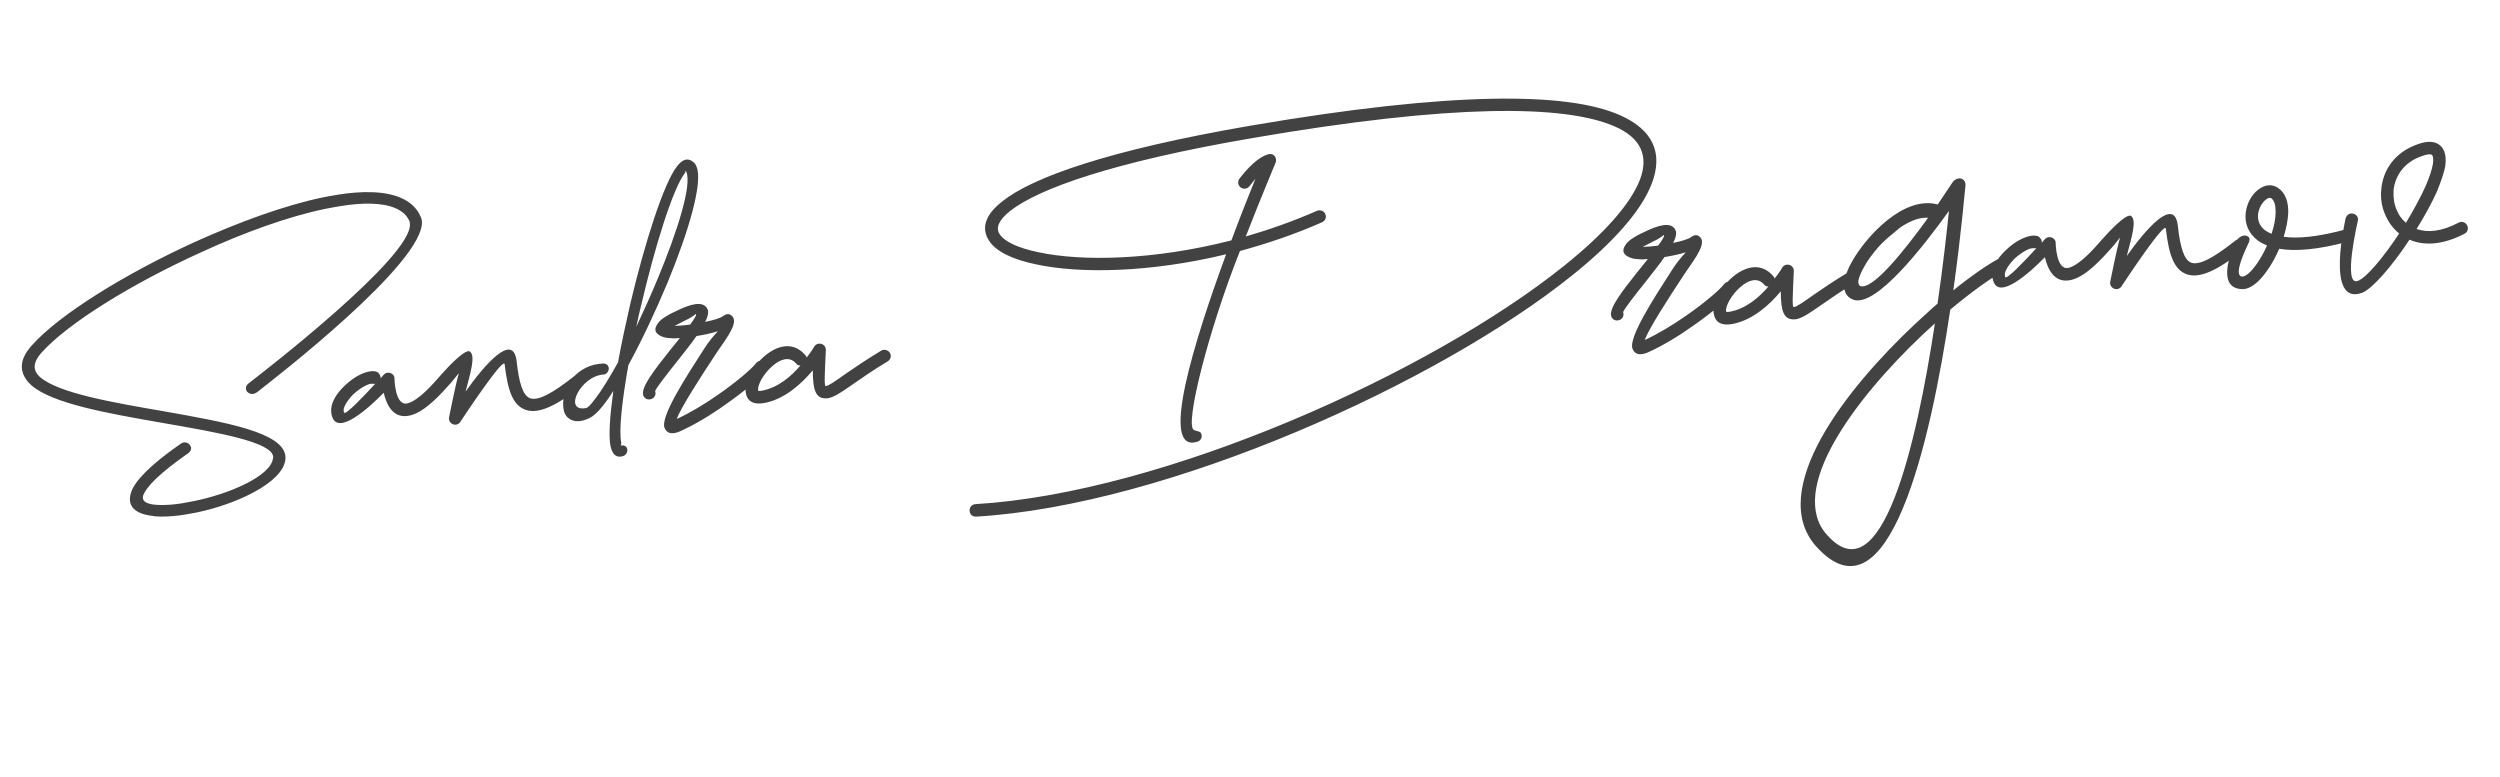 <?xml version="1.0" encoding="UTF-8"?>
<svg xmlns:xlink="http://www.w3.org/1999/xlink" xmlns="http://www.w3.org/2000/svg" width="164" height="51" viewBox="0 0 164 51" fill="none">
  <style xmlns="" lang="en" type="text/css" id="dark-mode-custom-style"></style>
  <style xmlns="" lang="en" type="text/css" id="dark-mode-native-style"></style>
  <style xmlns="" lang="en" type="text/css" id="dark-mode-native-sheet"></style>
  <path d="M11.872 29.098C11.929 29.053 12.007 29.026 12.086 29.02C12.206 29.01 12.351 29.059 12.44 29.172C12.486 29.248 12.531 29.305 12.538 29.384C12.547 29.504 12.477 29.63 12.364 29.72C10.465 31.038 9.577 31.954 9.383 32.531C9.368 32.593 9.371 32.633 9.375 32.673C9.392 32.892 9.603 33.015 9.97 33.086C10.316 33.138 10.737 33.143 11.236 33.103C11.674 33.067 12.149 32.988 12.643 32.888C15.052 32.41 17.785 31.224 17.91 30.05C17.928 30.028 17.926 30.008 17.923 29.968C17.843 28.992 14.322 28.376 10.617 27.735C7.095 27.12 3.411 26.477 2.048 25.264C1.68 24.933 1.468 24.549 1.435 24.15C1.398 23.692 1.598 23.194 2.114 22.63C3.916 20.617 8.252 17.935 12.818 15.857C15.702 14.558 18.664 13.473 21.189 12.946C21.9 12.808 22.593 12.691 23.231 12.639C24.905 12.503 26.249 12.734 27.05 13.451C27.289 13.673 27.469 13.919 27.593 14.21C27.641 14.306 27.669 14.404 27.677 14.504C27.899 17.215 17.873 24.936 16.874 25.72L16.797 25.766C16.741 25.811 16.663 25.837 16.583 25.844C16.444 25.855 16.319 25.805 16.231 25.712C16.166 25.657 16.14 25.579 16.134 25.499C16.124 25.38 16.174 25.255 16.269 25.187L16.343 25.121C17.306 24.38 27.066 16.841 26.89 14.688C26.885 14.629 26.878 14.549 26.854 14.491C26.758 14.298 26.643 14.127 26.492 13.998C25.866 13.448 24.768 13.276 23.353 13.392C22.755 13.441 22.082 13.556 21.371 13.694C18.923 14.195 16 15.256 13.196 16.548C8.706 18.58 4.465 21.194 2.736 23.121C2.405 23.489 2.251 23.823 2.276 24.122C2.293 24.341 2.409 24.532 2.605 24.717C3.796 25.784 7.357 26.396 10.756 26.981C14.768 27.698 18.593 28.349 18.724 29.943C18.728 30.003 18.735 30.083 18.72 30.144C18.563 31.662 15.489 33.097 12.824 33.635C12.311 33.737 11.796 33.819 11.317 33.858C10.759 33.904 10.238 33.907 9.829 33.819C9.057 33.702 8.569 33.38 8.524 32.822C8.511 32.663 8.538 32.5 8.601 32.294C8.843 31.572 9.802 30.531 11.872 29.098ZM24.635 24.364C24.84 24.407 24.977 24.617 24.973 24.818C25.081 24.669 25.175 24.581 25.175 24.581C25.321 24.408 25.582 24.407 25.754 24.553C25.841 24.627 25.89 24.743 25.878 24.844C25.878 24.844 25.907 26.668 26.733 26.46C27.479 26.259 28.359 25.244 28.983 24.531C29.388 24.076 30.421 22.969 30.788 23.039C31.269 23.281 30.798 24.643 30.543 25.688C31.748 23.984 33.67 21.72 33.893 23.709C34.048 25.121 34.296 25.943 34.772 26.125C35.288 26.304 36.194 25.849 37.683 24.664C37.852 24.529 38.117 24.568 38.251 24.738C38.387 24.927 38.366 25.17 38.177 25.306C36.442 26.671 35.318 27.164 34.493 26.89C33.647 26.598 33.308 25.643 33.105 23.893C33.043 23.377 30.47 27.259 30.22 27.64C30.152 27.787 29.979 27.881 29.796 27.856C29.572 27.814 29.415 27.606 29.457 27.382C29.457 27.382 29.897 25.159 30.103 24.48C30.084 24.501 29.883 24.738 29.61 25.082C28.911 25.861 27.919 26.985 26.937 27.246C25.797 27.54 25.356 26.552 25.171 25.765C24.171 26.79 22.17 28.578 21.787 27.325C21.709 27.111 21.711 26.89 21.751 26.646C21.854 26.176 22.195 25.687 22.624 25.291C23.033 24.896 23.529 24.575 23.959 24.439C24.194 24.36 24.431 24.32 24.635 24.364ZM24.621 25.168C24.582 25.191 24.521 25.176 24.461 25.181C24.42 25.164 24.32 25.172 24.202 25.202C23.89 25.308 23.509 25.559 23.173 25.868C22.877 26.173 22.623 26.515 22.548 26.822C22.537 26.923 22.543 27.003 22.568 27.061C22.627 27.297 23.883 25.97 24.621 25.168ZM39.587 23.846C39.788 23.85 39.939 23.978 39.935 24.179C39.931 24.38 39.767 24.574 39.586 24.569C38.069 24.672 36.919 27.054 38.441 26.769C38.599 26.736 38.78 26.5 39.016 26.2C39.453 25.643 39.984 24.777 40.544 23.768C40.763 22.526 41.058 21.218 41.352 19.91C42.293 15.94 43.538 12.026 44.411 10.911C44.755 10.461 45.106 10.332 45.449 10.605C45.556 10.677 45.645 10.79 45.698 10.946C46.124 11.995 45.162 15.204 43.806 18.505C43.017 20.396 42.094 22.357 41.221 23.954C40.808 26.275 40.587 28.239 40.754 29.048C40.782 29.146 40.689 29.234 40.728 29.231C40.925 29.175 41.114 29.28 41.148 29.458C41.184 29.655 41.061 29.866 40.865 29.922C40.435 30.058 40.174 29.818 40.049 29.267C39.914 28.595 40.008 27.283 40.235 25.639C40.005 26.019 39.77 26.34 39.552 26.618C39.242 27.005 38.945 27.29 38.694 27.411C38.097 27.72 37.612 27.679 37.312 27.443C37.078 27.282 36.975 27.009 36.949 26.69C36.839 25.335 37.866 23.906 39.587 23.846ZM41.738 21.443C42.217 20.421 42.71 19.337 43.146 18.278C44.455 15.141 45.394 12.135 45.023 11.282C45.02 11.242 44.996 11.204 44.977 11.206C44.933 11.169 45.001 11.264 44.946 11.329C44.146 12.337 42.972 16.145 42.063 20.012C41.941 20.483 41.841 20.973 41.738 21.443ZM42.98 25.676C43.056 25.871 42.936 26.121 42.72 26.179C42.505 26.257 42.276 26.155 42.199 25.941C42.015 25.414 42.962 24.233 43.908 23.032C44.144 22.732 44.382 22.451 44.6 22.173C44.481 22.183 44.381 22.191 44.281 22.199C43.939 22.187 43.637 22.171 43.449 22.086C42.973 21.904 42.849 21.613 43.175 21.186C43.337 20.951 43.774 20.655 44.607 20.286C45.671 19.798 46.217 19.854 46.412 20.279C46.508 20.472 46.433 20.779 46.26 21.114C46.793 21.011 47.243 20.873 47.433 20.738C47.697 20.535 47.922 20.577 48.081 20.805C48.443 21.317 47.343 22.591 46.9 23.309C45.918 24.794 44.654 26.764 44.392 27.487C45.243 27.097 46.219 26.516 47.092 25.902C48.307 25.061 49.32 24.196 49.61 23.811C49.757 23.638 50.014 23.597 50.187 23.744C50.379 23.889 50.398 24.128 50.254 24.32C49.927 24.748 48.82 25.681 47.547 26.568C46.6 27.247 45.509 27.898 44.56 28.317C44.054 28.518 43.746 28.423 43.597 28.074C43.297 27.356 44.973 24.771 46.202 22.865C46.522 22.357 46.853 21.989 47.092 21.729C46.682 21.863 46.188 21.963 45.693 22.044C45.37 22.511 44.951 23.027 44.551 23.541C43.732 24.571 42.95 25.558 42.98 25.676ZM45.271 21.295C45.542 20.932 45.702 20.678 45.656 20.602C45.653 20.562 45.49 20.776 44.948 21.021C44.658 21.165 44.427 21.284 44.255 21.378L44.274 21.377C44.575 21.372 44.914 21.345 45.271 21.295ZM52.837 23.307C52.88 23.343 52.905 23.401 52.91 23.461C53.238 23.053 53.413 22.738 53.413 22.738C53.518 22.549 53.774 22.488 53.963 22.593C54.109 22.661 54.182 22.816 54.175 22.977C54.092 24.669 54.064 25.314 54.166 25.325C54.327 25.332 54.782 25.014 55.484 24.515C56.073 24.106 56.853 23.581 57.809 23.001C58 22.885 58.267 22.964 58.383 23.155C58.499 23.346 58.419 23.594 58.228 23.71C57.29 24.268 56.55 24.79 55.961 25.199C55.107 25.79 54.556 26.176 54.111 26.132C53.507 26.102 53.323 25.575 53.319 24.291C52.606 25.151 51.487 26.186 50.143 26.436C49.392 26.578 49.007 26.288 48.925 25.773C48.856 25.418 48.978 24.946 49.222 24.505C49.451 24.105 49.777 23.677 50.171 23.344C50.998 22.654 52.038 22.369 52.837 23.307ZM52.51 23.975C52.391 23.985 52.286 23.933 52.218 23.839C51.797 23.351 51.192 23.561 50.705 23.982C50.404 24.228 50.131 24.571 49.938 24.908C49.781 25.201 49.701 25.449 49.736 25.627C49.737 25.646 49.819 25.66 49.996 25.625C51.025 25.441 51.906 24.687 52.51 23.975ZM86.402 13.825C86.616 13.748 86.844 13.829 86.941 14.042C87.039 14.255 86.937 14.484 86.725 14.582C84.943 15.369 83.126 15.979 81.34 16.466C79.227 21.795 77.733 27.837 78.304 28.192C78.494 28.317 78.75 28.256 78.808 28.471C78.886 28.686 78.764 28.916 78.548 28.974C76.025 29.782 78.332 22.39 80.434 16.68C75.436 17.891 70.827 17.966 67.947 17.338C66.416 17.021 65.329 16.488 64.891 15.801C64.366 15.021 64.574 14.122 65.763 13.202C67.722 11.637 72.713 9.845 82.053 8.241C95.293 5.976 102.804 6.046 106.216 7.533C108.524 8.528 109.096 10.127 108.351 12.054C107.673 13.835 105.816 15.913 103.142 18.058C94.367 25.115 76.621 33.145 64.04 33.891C63.801 33.91 63.605 33.725 63.607 33.505C63.589 33.285 63.754 33.091 63.973 33.073C76.415 32.339 93.948 24.407 102.628 17.418C105.189 15.362 106.956 13.412 107.585 11.776C108.146 10.285 107.705 9.057 105.896 8.281C102.61 6.864 95.26 6.802 82.18 9.053C73.017 10.623 68.143 12.366 66.257 13.844C65.503 14.447 65.305 14.965 65.578 15.364C65.9 15.86 66.796 16.268 68.102 16.543C71.003 17.169 75.71 17.066 80.781 15.769C81.391 14.134 81.956 12.703 82.358 11.727C82.248 11.857 82.122 12.027 81.957 12.222C81.83 12.392 81.573 12.434 81.38 12.289C81.21 12.162 81.168 11.905 81.313 11.712C82.221 10.534 82.857 10.222 83.151 10.137C83.21 10.113 83.269 10.108 83.329 10.103C83.349 10.101 83.369 10.1 83.369 10.1C83.391 10.118 83.43 10.115 83.472 10.131C83.679 10.215 83.76 10.469 83.677 10.677C83.678 10.697 82.785 12.776 81.724 15.511C83.272 15.064 84.833 14.515 86.402 13.825ZM106.48 20.494C106.556 20.689 106.436 20.939 106.22 20.997C106.005 21.075 105.776 20.973 105.699 20.759C105.515 20.232 106.462 19.051 107.408 17.85C107.644 17.55 107.882 17.27 108.1 16.991C107.98 17.001 107.881 17.009 107.781 17.017C107.439 17.005 107.137 16.989 106.949 16.904C106.473 16.723 106.349 16.432 106.675 16.004C106.837 15.77 107.274 15.473 108.107 15.104C109.17 14.616 109.717 14.672 109.912 15.097C110.008 15.29 109.933 15.597 109.76 15.933C110.293 15.829 110.743 15.692 110.933 15.556C111.197 15.354 111.421 15.396 111.58 15.623C111.943 16.136 110.843 17.409 110.4 18.128C109.418 19.613 108.154 21.582 107.892 22.306C108.743 21.915 109.719 21.334 110.592 20.721C111.807 19.879 112.82 19.014 113.11 18.629C113.256 18.456 113.514 18.415 113.686 18.562C113.879 18.707 113.898 18.946 113.753 19.138C113.427 19.566 112.319 20.5 111.047 21.386C110.099 22.065 109.009 22.716 108.06 23.135C107.554 23.336 107.246 23.241 107.097 22.892C106.797 22.174 108.473 19.589 109.702 17.683C110.021 17.175 110.353 16.807 110.592 16.547C110.182 16.681 109.688 16.781 109.193 16.862C108.87 17.329 108.451 17.845 108.051 18.36C107.232 19.39 106.45 20.377 106.48 20.494ZM108.771 16.114C109.042 15.75 109.202 15.496 109.156 15.42C109.153 15.38 108.989 15.594 108.448 15.839C108.158 15.983 107.927 16.102 107.754 16.197L107.774 16.195C108.075 16.19 108.414 16.163 108.771 16.114ZM116.337 18.125C116.38 18.162 116.405 18.22 116.41 18.279C116.738 17.871 116.913 17.556 116.913 17.556C117.018 17.367 117.273 17.306 117.463 17.411C117.609 17.479 117.681 17.634 117.675 17.795C117.592 19.487 117.564 20.132 117.666 20.143C117.827 20.15 118.282 19.832 118.984 19.334C119.573 18.924 120.353 18.399 121.309 17.82C121.5 17.704 121.767 17.782 121.883 17.973C121.999 18.165 121.919 18.412 121.728 18.528C120.79 19.086 120.05 19.608 119.461 20.017C118.606 20.608 118.056 20.995 117.611 20.951C117.006 20.92 116.823 20.393 116.819 19.109C116.106 19.97 114.987 21.004 113.643 21.254C112.892 21.396 112.507 21.106 112.425 20.591C112.355 20.236 112.477 19.764 112.722 19.323C112.951 18.923 113.277 18.495 113.671 18.162C114.498 17.472 115.538 17.187 116.337 18.125ZM116.01 18.794C115.891 18.803 115.786 18.752 115.718 18.657C115.297 18.17 114.692 18.38 114.205 18.8C113.904 19.046 113.631 19.389 113.438 19.726C113.281 20.02 113.201 20.267 113.235 20.445C113.237 20.465 113.318 20.478 113.496 20.444C114.525 20.259 115.406 19.505 116.01 18.794ZM121.5 17.142C122.43 15.501 124.879 12.812 127.115 13.413C127.688 12.563 128.081 11.969 128.081 11.969C128.243 11.735 128.535 11.631 128.746 11.755C128.872 11.825 128.945 11.979 128.938 12.14C128.921 12.182 128.684 15.171 128.137 19.048C129.285 18.112 130.349 17.383 131.137 16.957C131.366 16.818 131.634 16.897 131.733 17.129C131.811 17.344 131.694 17.634 131.444 17.775C130.58 18.247 129.329 19.152 127.939 20.308C126.63 29.104 123.879 41.128 119.133 35.836C118.934 35.612 118.753 35.365 118.611 35.096C117.526 33.118 118.351 30.442 120.058 27.754C121.712 25.151 124.186 22.521 126.487 20.467C126.692 20.27 126.898 20.092 127.104 19.915C127.464 17.438 127.705 15.231 127.852 13.834C126.23 16.093 123.073 20.184 121.585 19.663C121.089 19.483 120.914 19.056 120.989 18.508C121.037 18.103 121.219 17.626 121.5 17.142ZM126.204 14.29C125.705 14.33 125.163 14.575 124.631 14.94C124.35 15.183 124.067 15.407 123.805 15.629C123.58 15.828 123.357 16.047 123.156 16.284C122.808 16.694 122.5 17.1 122.292 17.498C122.08 17.857 121.947 18.189 121.906 18.433C121.899 18.594 121.929 18.712 122.034 18.764C122.86 19.057 124.988 16.355 126.484 14.287C126.403 14.273 126.303 14.281 126.204 14.29ZM126.929 21.214C124.723 23.2 122.381 25.718 120.833 28.152C119.303 30.545 118.55 32.874 119.447 34.526C119.565 34.737 119.701 34.927 119.876 35.113C123.432 39.097 125.716 29.219 126.929 21.214ZM133.609 15.471C133.813 15.515 133.951 15.724 133.947 15.925C134.055 15.776 134.148 15.688 134.148 15.688C134.295 15.516 134.556 15.514 134.728 15.661C134.814 15.734 134.864 15.851 134.852 15.952C134.852 15.952 134.881 17.776 135.706 17.568C136.453 17.366 137.333 16.351 137.957 15.638C138.361 15.184 139.395 14.076 139.762 14.146C140.243 14.388 139.772 15.751 139.516 16.795C140.722 15.091 142.644 12.828 142.866 14.816C143.022 16.228 143.269 17.051 143.746 17.233C144.262 17.411 145.168 16.956 146.657 15.771C146.826 15.637 147.09 15.675 147.224 15.845C147.36 16.035 147.34 16.277 147.15 16.413C145.416 17.779 144.292 18.272 143.467 17.998C142.621 17.706 142.282 16.75 142.079 15.001C142.017 14.484 139.444 18.366 139.194 18.748C139.126 18.894 138.953 18.988 138.77 18.963C138.546 18.921 138.388 18.713 138.43 18.489C138.43 18.489 138.871 16.266 139.076 15.587C139.058 15.609 138.857 15.846 138.584 16.189C137.885 16.968 136.893 18.093 135.911 18.354C134.771 18.647 134.329 17.66 134.145 16.872C133.145 17.897 131.144 19.686 130.76 18.433C130.683 18.218 130.685 17.997 130.725 17.753C130.827 17.284 131.168 16.794 131.598 16.398C132.007 16.003 132.502 15.682 132.933 15.546C133.167 15.467 133.405 15.428 133.609 15.471ZM133.594 16.275C133.556 16.298 133.495 16.283 133.435 16.288C133.393 16.271 133.294 16.28 133.176 16.309C132.863 16.415 132.482 16.667 132.146 16.975C131.85 17.28 131.597 17.622 131.522 17.929C131.51 18.03 131.517 18.11 131.541 18.168C131.601 18.404 132.857 17.078 133.594 16.275ZM147.505 15.541C147.613 15.633 147.567 15.817 147.516 15.922C147.517 15.942 146.391 18.12 147.095 18.143C147.336 18.144 147.69 17.814 148.05 17.303C148.283 16.963 148.529 16.541 148.715 16.105C148.486 16.003 148.276 15.9 148.106 15.773C147.464 15.284 147.249 14.619 147.316 13.972C147.387 13.364 147.701 12.776 148.116 12.461C148.53 12.127 149.024 12.026 149.472 12.351C149.94 12.674 150.13 13.28 150.107 13.985C150.086 14.468 149.969 14.999 149.812 15.534C150.705 15.661 152.041 15.553 153.925 15.037C154.141 14.98 154.373 15.121 154.411 15.339C154.489 15.553 154.346 15.766 154.13 15.823C152.049 16.395 150.553 16.497 149.515 16.32C149.296 16.84 149.016 17.344 148.71 17.771C148.207 18.494 147.625 18.983 147.082 18.967C145.815 18.93 146.026 17.588 146.347 16.599C146.706 15.346 147.289 15.358 147.505 15.541ZM149.013 15.338C149.175 14.863 149.276 14.373 149.281 13.952C149.285 13.51 149.218 13.174 149.004 13.011C148.898 12.939 148.761 12.991 148.63 13.102C148.386 13.302 148.174 13.661 148.127 14.066C148.096 14.43 148.209 14.822 148.593 15.111C148.721 15.201 148.847 15.271 149.013 15.338ZM153.874 14.319C153.936 14.094 154.146 13.956 154.372 14.018C154.596 14.06 154.735 14.289 154.671 14.495C154.673 14.515 153.659 18.812 154.671 18.428C155.236 18.221 156.351 16.886 157.387 15.317C156.979 14.989 156.663 14.553 156.463 14.068C156.241 13.564 156.155 13.009 156.21 12.443C156.308 11.191 157.072 9.985 158.615 9.458C159.258 9.225 159.743 9.265 160.045 9.521C160.388 9.794 160.485 10.248 160.414 10.856C160.334 11.344 160.12 11.923 159.853 12.587C159.513 13.337 159.042 14.199 158.527 15.023C159.229 15.267 160.148 15.212 161.302 14.596C161.494 14.5 161.742 14.58 161.838 14.773C161.955 14.984 161.875 15.232 161.682 15.328C160.219 16.089 158.999 16.128 158.063 15.723C156.92 17.462 155.617 18.953 154.956 19.207C152.501 20.11 153.876 14.339 153.874 14.319ZM157.832 14.618C158.308 13.817 158.763 12.997 159.103 12.247C159.357 11.665 159.535 11.148 159.602 10.742C159.638 10.438 159.622 10.238 159.535 10.165C159.449 10.092 159.23 10.11 158.879 10.239C157.688 10.637 157.101 11.568 157.017 12.498C156.993 12.941 157.048 13.378 157.22 13.765C157.348 14.096 157.552 14.38 157.832 14.618Z" fill="#424242"></path>
</svg>
